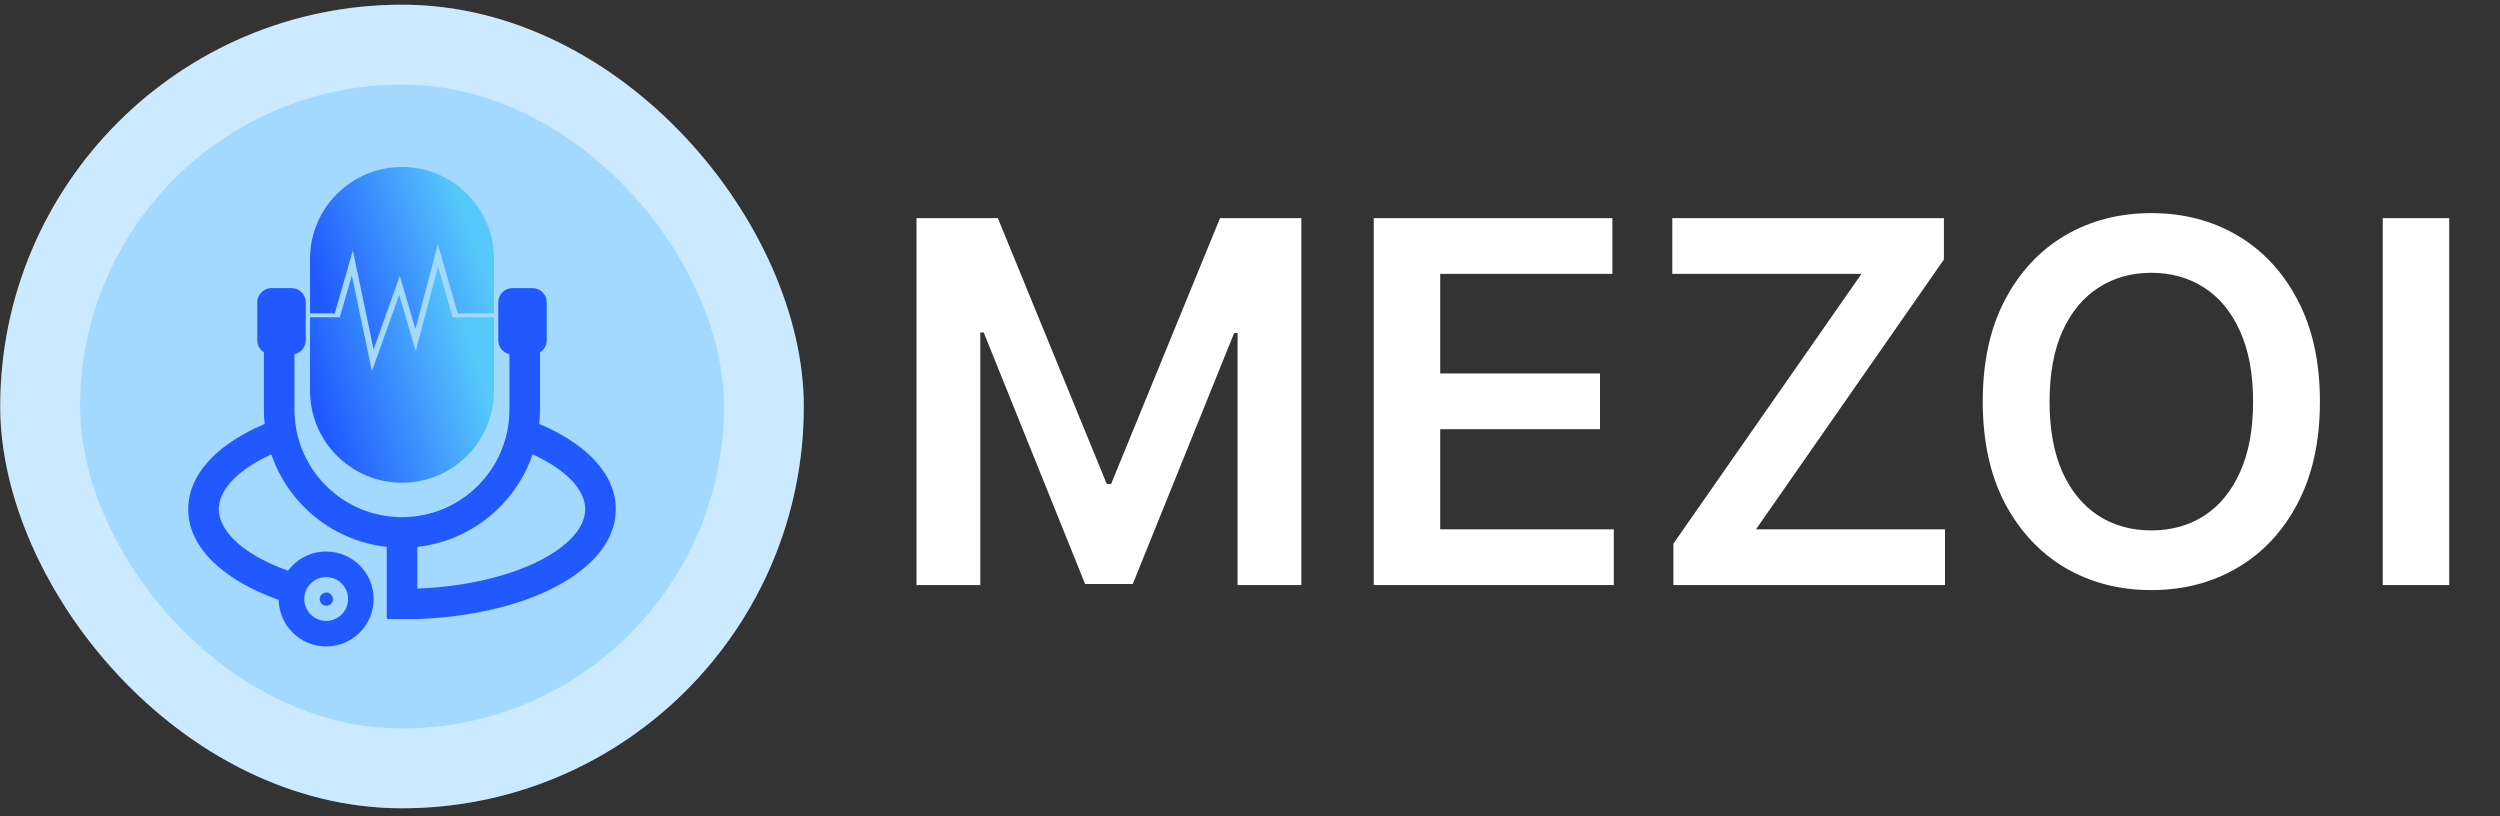 <svg width="196" height="64" viewBox="0 0 196 64" fill="none" xmlns="http://www.w3.org/2000/svg">
<rect x="0" y="0" width="196" height="64" fill="#333333" stroke="none"/>
<g clip-path="url(#clip0_1044_1240)">
<rect x="0.018" y="0.369" width="63" height="63" rx="31.5" fill="white"/>
<rect x="0.018" y="0.369" width="63" height="63" rx="31.5" fill="#0099FF" fill-opacity="0.2"/>
<rect x="6.277" y="6.629" width="50.481" height="50.481" rx="25.24" fill="#0099FF" fill-opacity="0.2"/>
<path d="M31.518 13.091C27.535 13.091 24.307 16.319 24.307 20.302V24.563H26.246L27.664 19.634L29.289 27.389L31.346 21.631L32.567 25.791L34.327 19.147L35.885 24.563H38.729V20.302C38.729 16.319 35.501 13.091 31.518 13.091Z" fill="url(#paint0_linear_1044_1240)"/>
<path d="M35.49 24.876H38.729V30.631C38.729 34.614 35.501 37.843 31.518 37.843C27.535 37.843 24.307 34.614 24.307 30.631V24.876H26.641L27.584 21.597L29.158 29.104L31.297 23.114L32.593 27.529L34.347 20.904L35.49 24.876Z" fill="url(#paint1_linear_1044_1240)"/>
<path fill-rule="evenodd" clip-rule="evenodd" d="M20.171 23.707C20.171 23.089 20.672 22.588 21.29 22.588H22.852C23.47 22.588 23.971 23.089 23.971 23.707V26.674C23.971 27.212 23.591 27.661 23.086 27.768V32.118C23.086 36.772 26.858 40.545 31.512 40.545C36.166 40.545 39.939 36.772 39.939 32.118V27.766C39.439 27.654 39.065 27.208 39.065 26.674V23.707C39.065 23.089 39.566 22.588 40.184 22.588H41.745C42.363 22.588 42.864 23.089 42.864 23.707V26.674C42.864 27.076 42.652 27.429 42.333 27.626V32.118C42.333 32.495 42.314 32.868 42.276 33.235C42.537 33.345 42.791 33.459 43.038 33.578C45.961 34.975 48.277 37.139 48.277 39.92C48.277 42.702 45.961 44.865 43.038 46.263C40.301 47.572 36.683 48.395 32.715 48.534H30.45C30.379 48.534 30.32 48.476 30.32 48.404V42.875C24.905 42.281 20.691 37.692 20.691 32.118V27.619C20.379 27.421 20.171 27.071 20.171 26.674V23.707ZM32.715 42.874V46.144C36.386 46.005 39.638 45.236 42.005 44.103C44.715 42.807 45.883 41.25 45.883 39.92C45.883 38.591 44.715 37.033 42.005 35.737C41.923 35.698 41.839 35.659 41.754 35.62C41.884 35.241 41.993 34.852 42.08 34.455C41.096 38.927 37.346 42.362 32.715 42.874ZM20.749 33.239C20.491 33.348 20.24 33.461 19.997 33.578C17.074 34.975 14.758 37.139 14.758 39.92C14.758 42.702 17.074 44.865 19.997 46.263C20.577 46.541 21.196 46.797 21.85 47.029C21.887 49.052 23.538 50.681 25.571 50.681C27.626 50.681 29.292 49.015 29.292 46.96C29.292 44.905 27.626 43.239 25.571 43.239C24.345 43.239 23.257 43.832 22.579 44.747C22.029 44.549 21.511 44.334 21.03 44.103C18.32 42.807 17.152 41.25 17.152 39.92C17.152 38.591 18.32 37.033 21.03 35.737C21.109 35.699 21.19 35.662 21.272 35.624C21.012 34.864 20.834 34.065 20.749 33.239ZM23.853 46.96C23.853 46.011 24.622 45.242 25.571 45.242C26.52 45.242 27.288 46.011 27.288 46.96C27.288 47.909 26.52 48.678 25.571 48.678C24.622 48.678 23.853 47.909 23.853 46.96ZM25.584 47.493C25.871 47.493 26.104 47.26 26.104 46.973C26.104 46.685 25.871 46.453 25.584 46.453C25.296 46.453 25.063 46.685 25.063 46.973C25.063 47.26 25.296 47.493 25.584 47.493Z" fill="#2158FF"/>
</g>
<path d="M71.855 17.103H78.232L86.772 37.947H87.109L95.649 17.103H102.026V45.869H97.025V26.106H96.759L88.809 45.785H85.072L77.122 26.064H76.855V45.869H71.855V17.103ZM107.701 45.869V17.103H126.41V21.471H112.912V29.281H125.441V33.649H112.912V41.501H126.522V45.869H107.701ZM131.193 45.869V42.624L145.941 21.471H131.108V17.103H152.402V20.347L137.668 41.501H152.487V45.869H131.193ZM181.882 31.486C181.882 34.585 181.301 37.24 180.14 39.45C178.988 41.651 177.415 43.336 175.42 44.507C173.435 45.677 171.183 46.262 168.664 46.262C166.145 46.262 163.889 45.677 161.894 44.507C159.909 43.327 158.336 41.637 157.175 39.436C156.023 37.226 155.447 34.576 155.447 31.486C155.447 28.386 156.023 25.736 157.175 23.536C158.336 21.326 159.909 19.636 161.894 18.465C163.889 17.295 166.145 16.709 168.664 16.709C171.183 16.709 173.435 17.295 175.42 18.465C177.415 19.636 178.988 21.326 180.14 23.536C181.301 25.736 181.882 28.386 181.882 31.486ZM176.642 31.486C176.642 29.304 176.301 27.464 175.617 25.966C174.943 24.458 174.006 23.32 172.808 22.553C171.609 21.775 170.228 21.387 168.664 21.387C167.1 21.387 165.719 21.775 164.521 22.553C163.322 23.32 162.381 24.458 161.697 25.966C161.023 27.464 160.686 29.304 160.686 31.486C160.686 33.668 161.023 35.513 161.697 37.02C162.381 38.518 163.322 39.656 164.521 40.433C165.719 41.201 167.1 41.585 168.664 41.585C170.228 41.585 171.609 41.201 172.808 40.433C174.006 39.656 174.943 38.518 175.617 37.02C176.301 35.513 176.642 33.668 176.642 31.486ZM192.019 17.103V45.869H186.808V17.103H192.019Z" fill="white"/>
<defs>
<linearGradient id="paint0_linear_1044_1240" x1="27.419" y1="29.538" x2="39.489" y2="25.344" gradientUnits="userSpaceOnUse">
<stop stop-color="#2158FF"/>
<stop offset="1" stop-color="#56C9FB"/>
</linearGradient>
<linearGradient id="paint1_linear_1044_1240" x1="27.419" y1="40.389" x2="39.875" y2="36.736" gradientUnits="userSpaceOnUse">
<stop stop-color="#2158FF"/>
<stop offset="1" stop-color="#56C9FB"/>
</linearGradient>
<clipPath id="clip0_1044_1240">
<rect x="0.018" y="0.369" width="63" height="63" rx="31.5" fill="white"/>
</clipPath>
</defs>
</svg>
